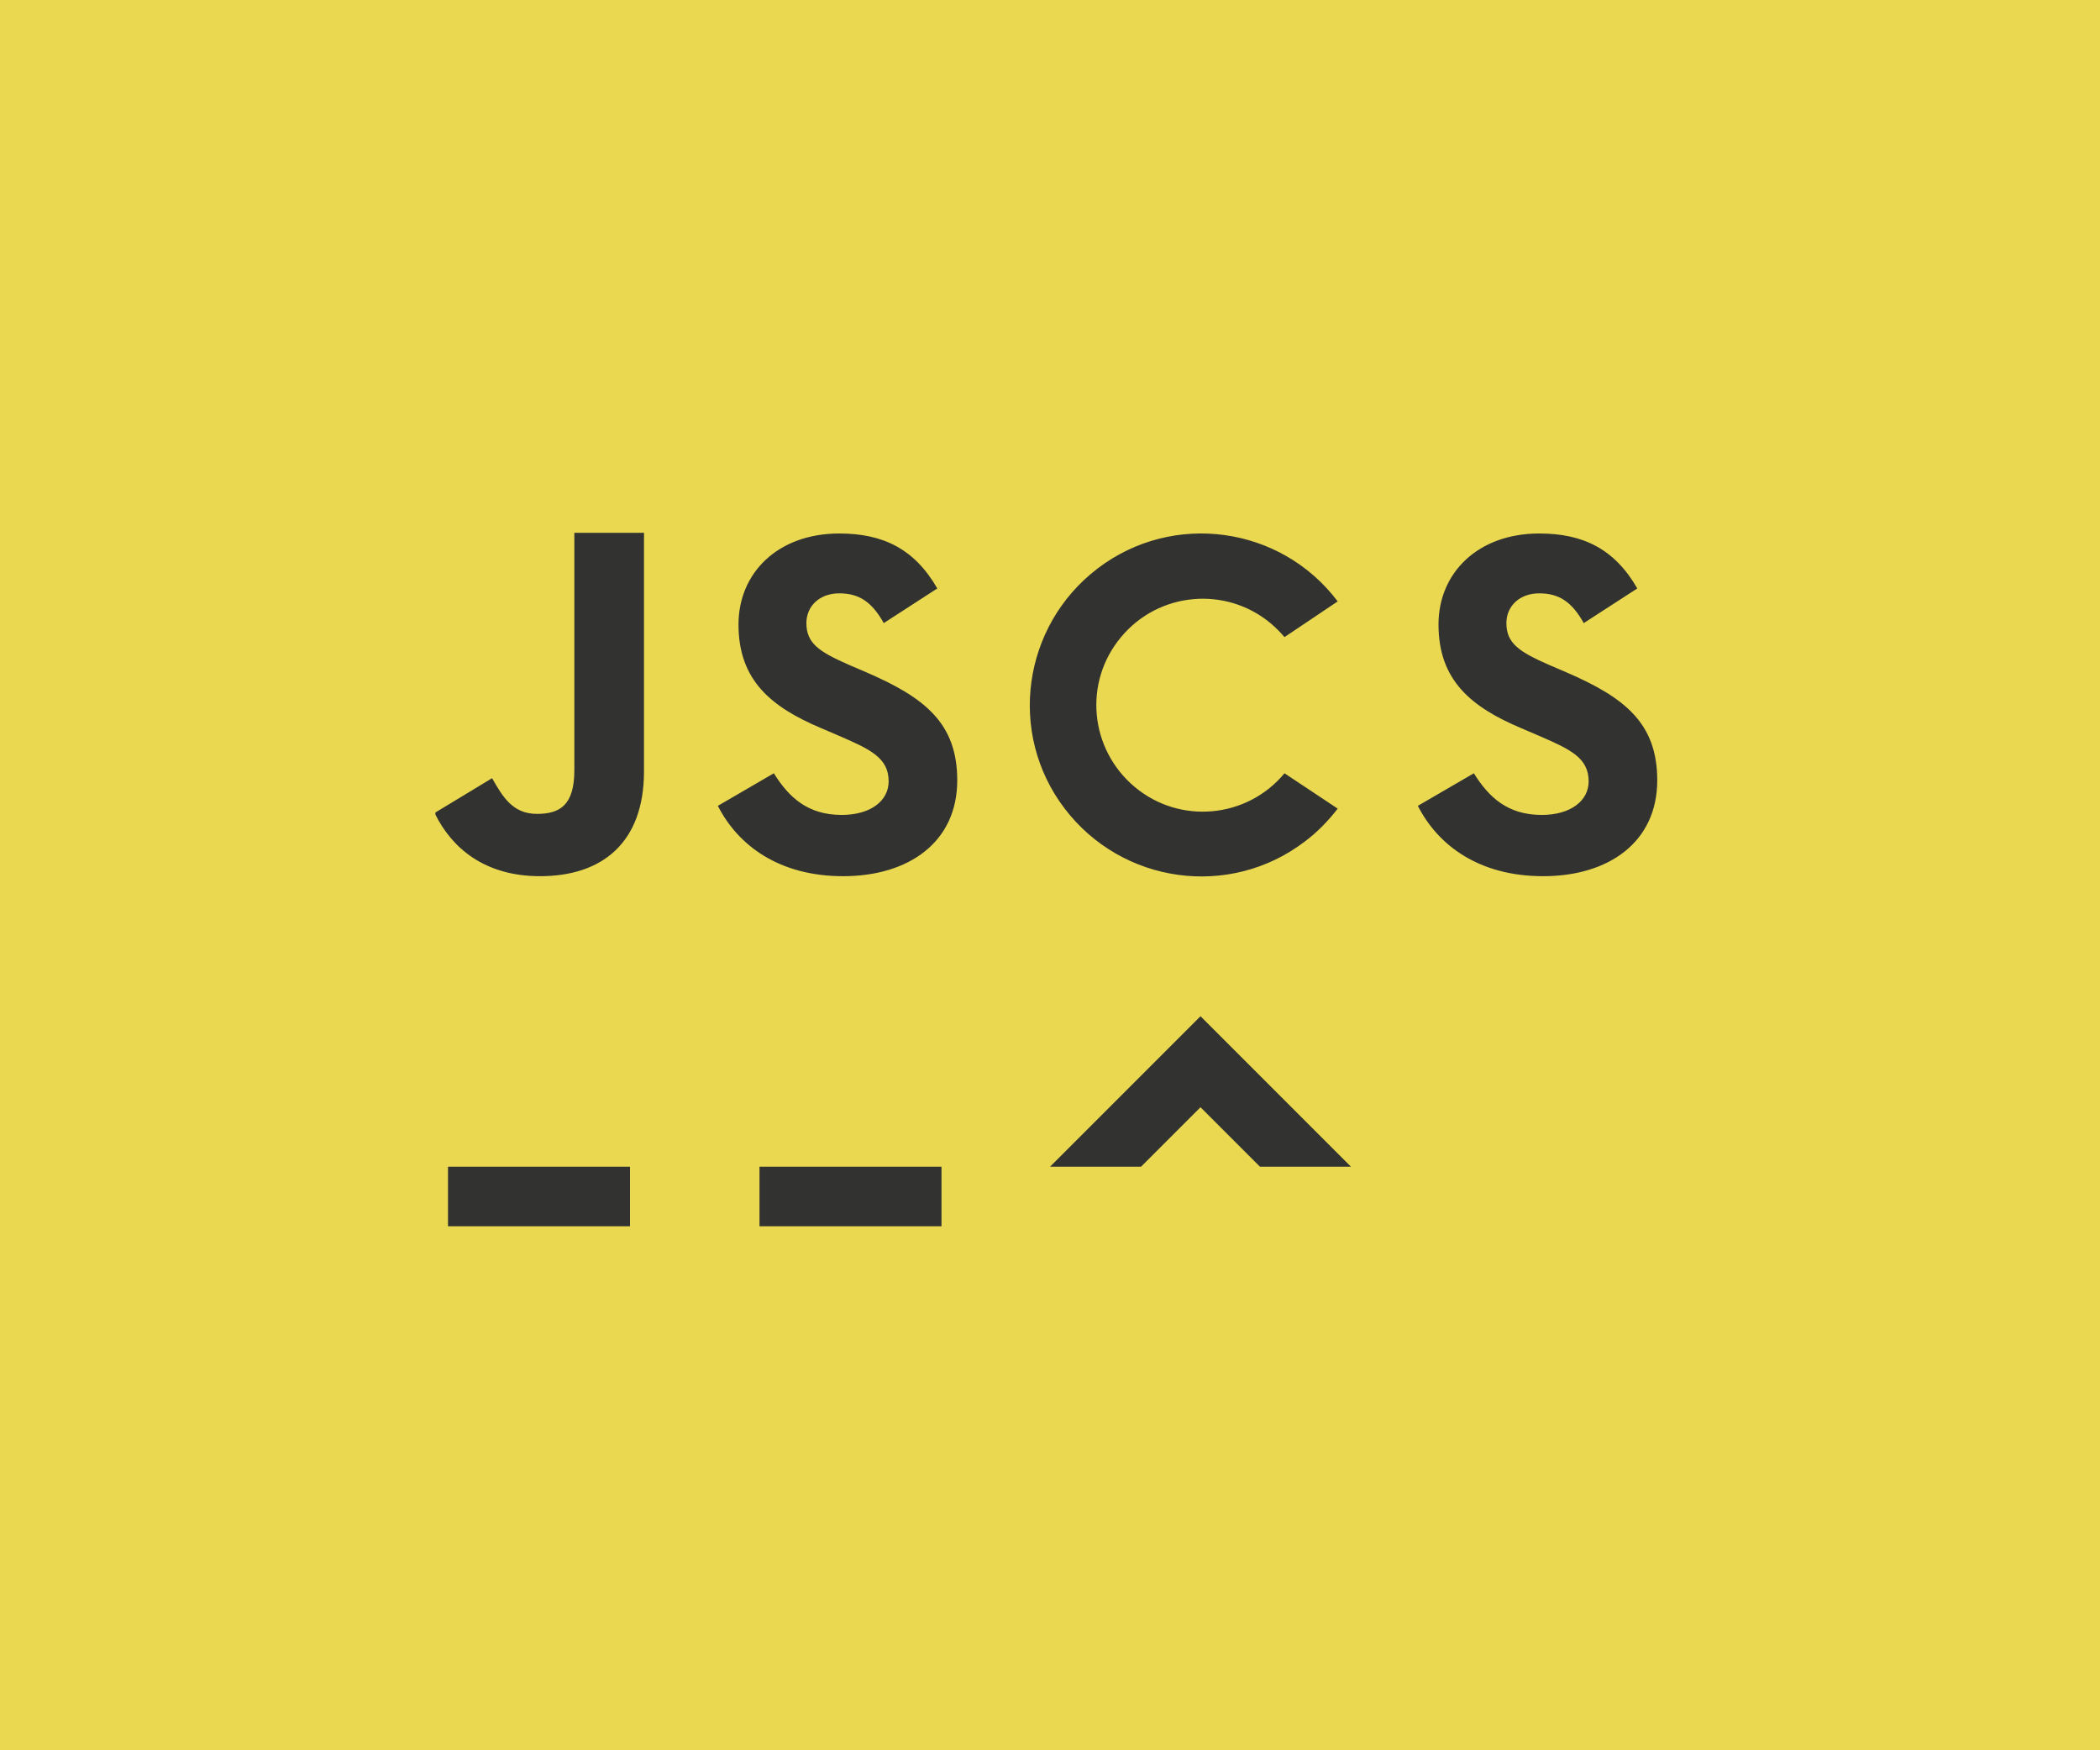 <?xml version="1.0"?>
<svg xmlns="http://www.w3.org/2000/svg" viewBox="1 46.7 600 500" width="600" height="500">
  <path fill="#EBD851" d="M1 46.7h600v500H1z"></path>
  <path fill="#323330" d="M125.4 278.8l16.2-9.8c3.1 5.5 6 10.2 12.8 10.2 6.6 0 10.7-2.5 10.7-12.5v-67.8H185V267c0 20.6-12.1 30-29.7 30-16 0-25.2-8.2-29.9-17.6v-.6zM206.1 276.9l16-9.3c4.3 6.9 9.7 11.9 19.4 11.9 8.2 0 13.4-4 13.4-9.6 0-6.8-5.4-9.2-14.4-13.1l-4.9-2.1c-14.2-6-23.6-13.6-23.6-29.6 0-14.8 11.3-26 28.8-26 12.5 0 21.5 4.4 28 15.7l-15.3 9.9c-3.4-6.1-7.1-8.5-12.7-8.5-5.7 0-9.4 3.7-9.4 8.5 0 5.8 3.7 8.2 12.1 11.9l4.9 2.1c16.7 7.2 26.1 14.5 26.1 30.9 0 17.7-13.9 27.4-32.6 27.4-18.2 0-30-8.7-35.8-20.1zM368 228.7l15.2-10.2c-16.3-21.6-47.1-25.8-68.6-9.4s-25.8 47.1-9.4 68.6 47.1 25.8 68.6 9.4c3.6-2.7 6.7-5.9 9.4-9.4L368 267.6c-10.7 12.9-29.9 14.7-42.8 3.9s-14.7-29.9-3.9-42.8c10.7-12.9 29.9-14.7 42.8-3.9 1.4 1.2 2.7 2.5 3.9 3.9zM406.1 276.9l16-9.3c4.3 6.9 9.7 11.9 19.4 11.9 8.2 0 13.4-4 13.4-9.6 0-6.8-5.4-9.2-14.4-13.1l-4.9-2.1c-14.2-6-23.6-13.6-23.6-29.6 0-14.8 11.3-26 28.8-26 12.5 0 21.5 4.4 28 15.7l-15.3 9.9c-3.4-6.1-7.1-8.5-12.7-8.5-5.7 0-9.4 3.7-9.4 8.5 0 5.8 3.7 8.2 12.1 11.9l4.9 2.1c16.7 7.2 26.1 14.5 26.1 30.9 0 17.7-13.9 27.4-32.6 27.4-18.2 0-30-8.7-35.8-20.1zM129 380h52v17h-52zM218 380h52v17h-52zM301 380l43-43 43 43h-26l-17-17-17 17"></path>
</svg>

